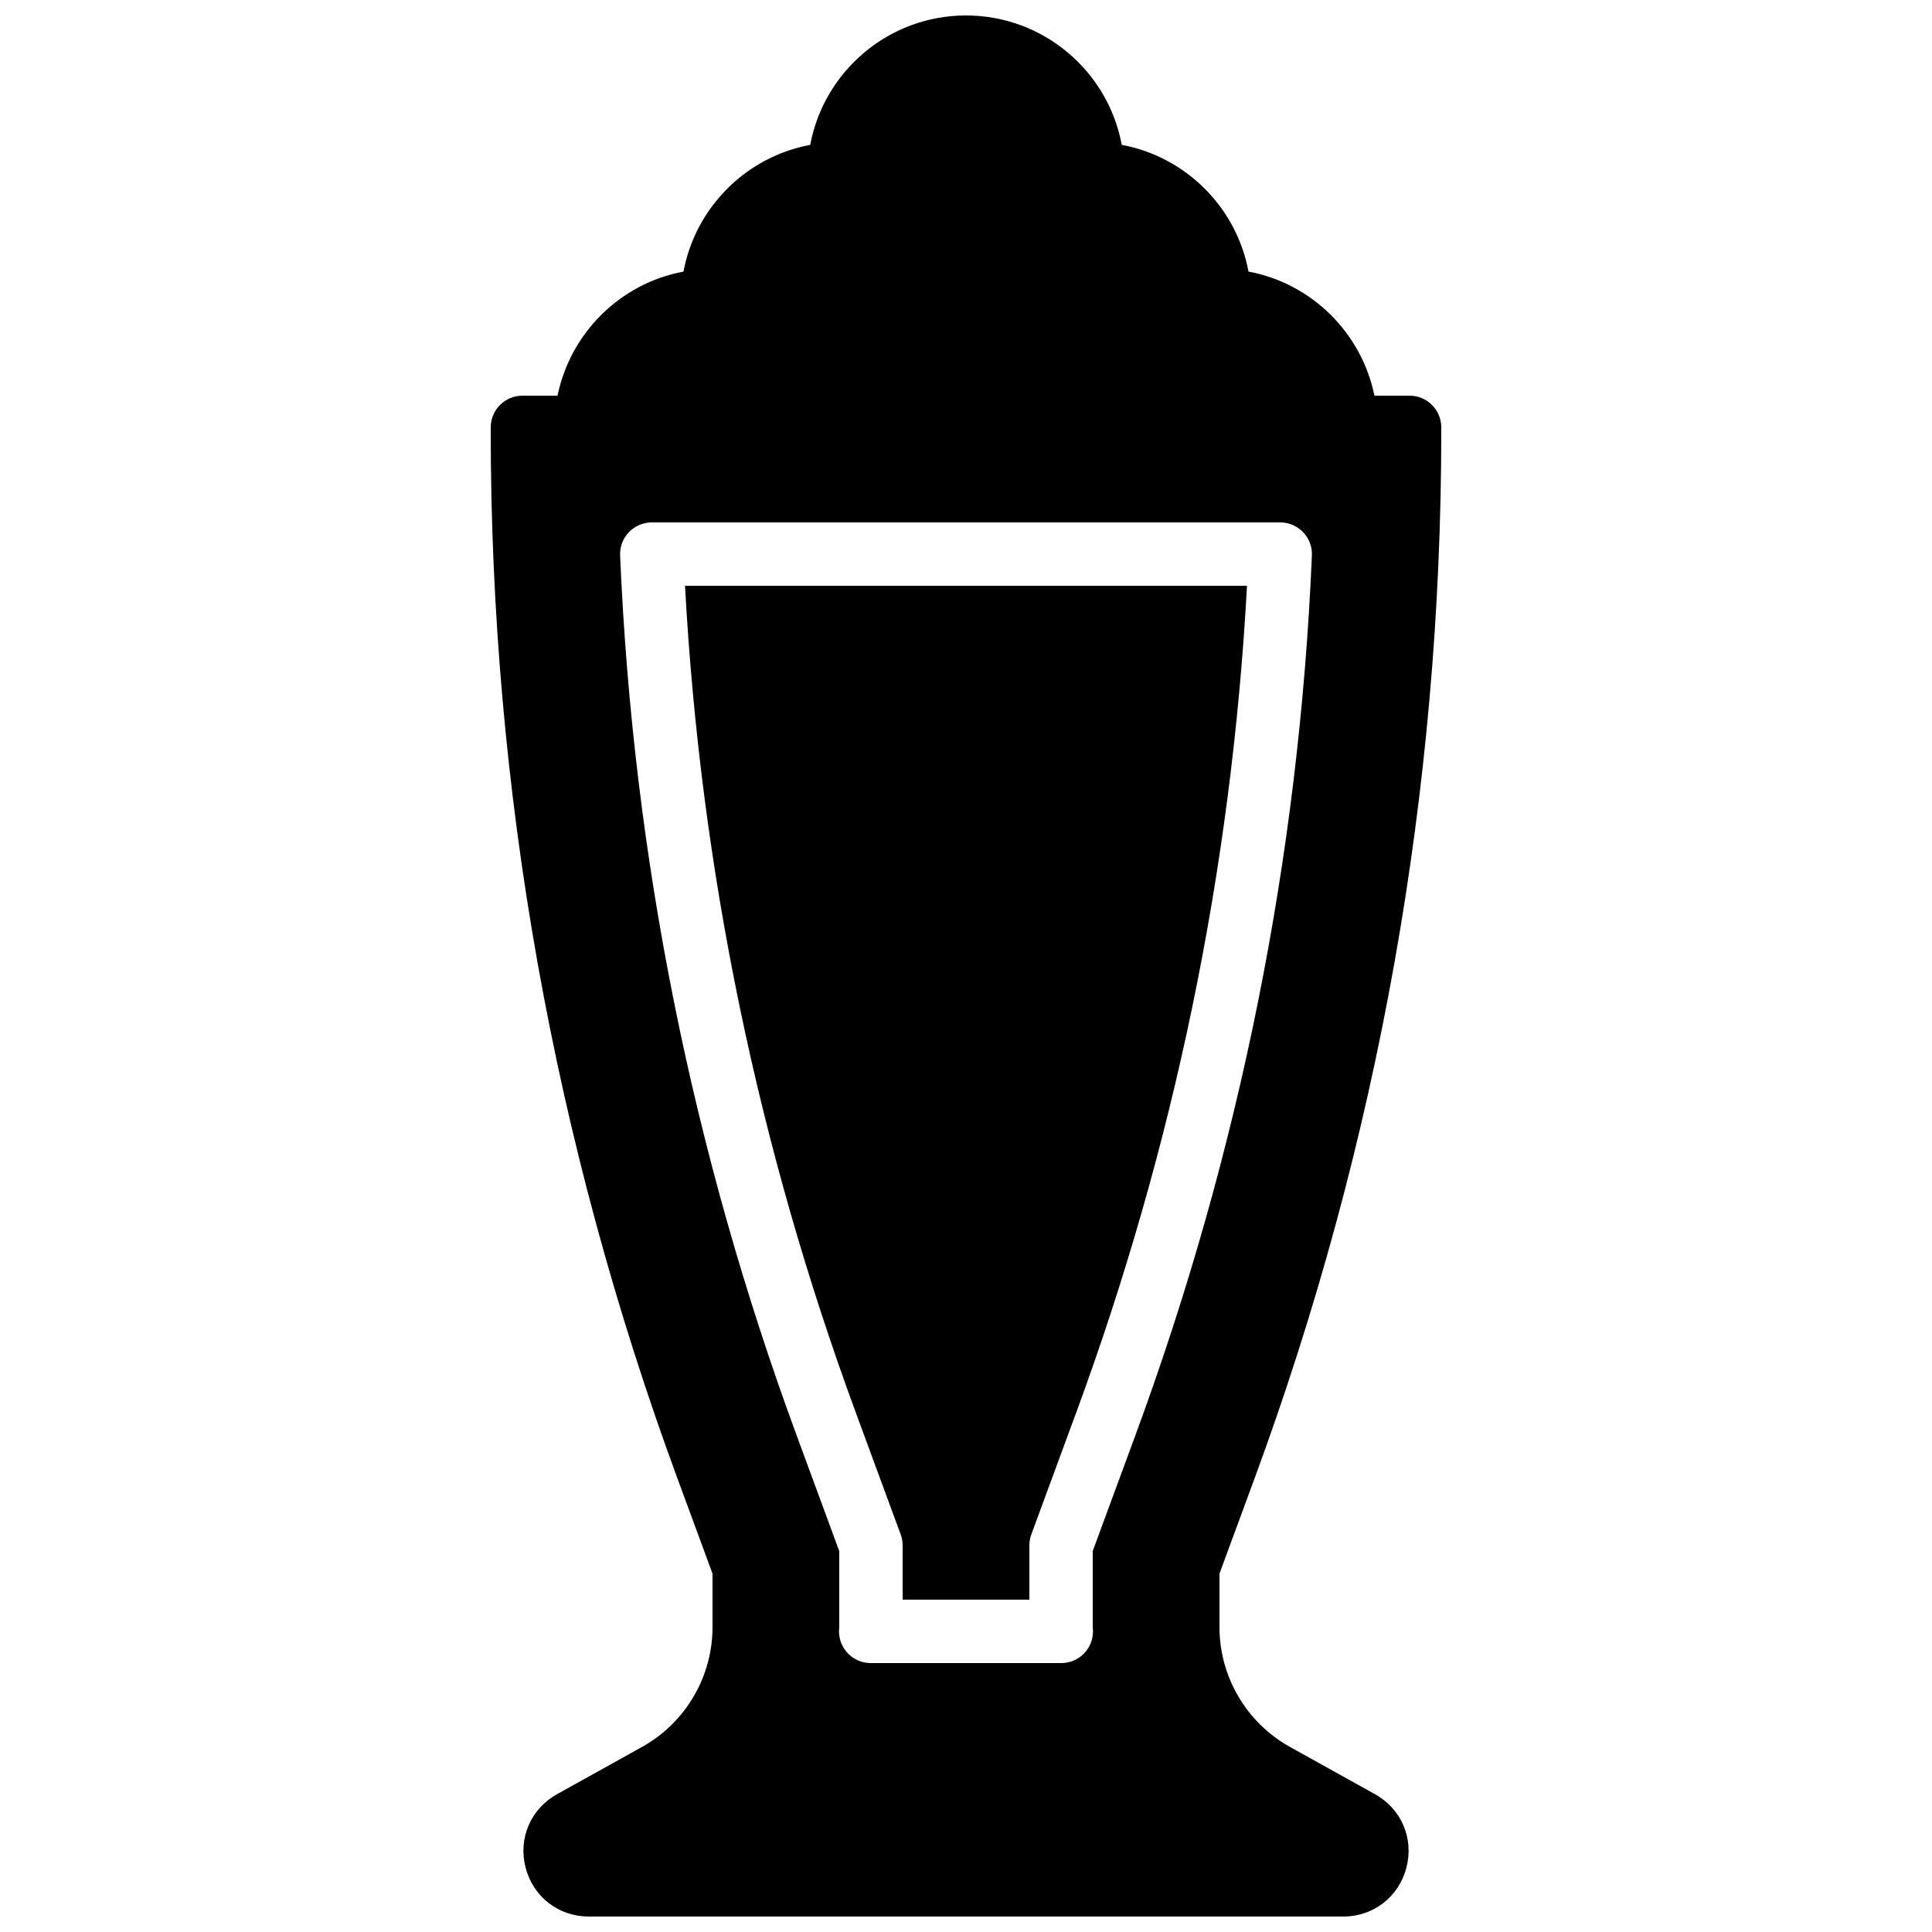 <?xml version="1.0" encoding="UTF-8"?>
<!-- Uploaded to: SVG Repo, www.svgrepo.com, Generator: SVG Repo Mixer Tools -->
<svg width="800px" height="800px" version="1.1" viewBox="144 144 512 512" xmlns="http://www.w3.org/2000/svg">
 <defs>
  <clipPath id="a">
   <path d="m274 148.09h252v503.81h-252z"/>
  </clipPath>
 </defs>
 <path d="m370.84 518.48 11.848 32.16c0.344 0.934 0.52 1.914 0.52 2.906v14.383h33.586v-14.383c0-0.992 0.18-1.973 0.516-2.906l11.848-32.16c26.02-70.633 41.254-144.35 45.309-219.24h-148.93c4.055 74.891 19.285 148.61 45.309 219.24" fill-rule="evenodd"/>
 <g clip-path="url(#a)">
  <path d="m444.92 524.29-11.336 30.758v20.137c0.043 0.285 0.066 0.672 0.066 1.059 0.027 2.242-0.848 4.398-2.426 5.996-1.578 1.594-3.727 2.492-5.969 2.492h-50.508c-2.25 0-4.391-0.898-5.969-2.492-1.582-1.598-2.453-3.754-2.43-5.996 0-0.203 0.043-0.957 0.059-1.16v-20.035l-11.324-30.758c-27.645-75.023-43.371-153.44-46.746-233.09-0.102-2.293 0.738-4.516 2.324-6.172 1.59-1.645 3.769-2.586 6.062-2.586h166.55c2.285 0 4.477 0.941 6.062 2.586 1.59 1.656 2.43 3.879 2.328 6.172-3.375 79.645-19.105 158.06-46.746 233.09zm31.512 11.613c32.867-89.191 49.52-182.6 49.52-277.64v-1.008c0-4.633-3.754-8.395-8.398-8.395h-9.312c-3.398-16.652-16.625-29.77-33.379-32.883-3.156-16.996-16.59-30.422-33.586-33.586-3.617-19.492-20.746-34.293-41.277-34.293-20.523 0-37.652 14.801-41.281 34.293-16.992 3.164-30.422 16.59-33.586 33.586-16.742 3.113-29.969 16.23-33.379 32.883h-9.309c-4.637 0-8.398 3.762-8.398 8.395v1.008c0 95.043 16.66 188.45 49.516 277.64l9.262 25.133v14.148c0 13.191-7.164 25.375-18.707 31.789l-22.48 12.496c-7 3.887-10.359 11.715-8.355 19.465 2.016 7.758 8.75 12.973 16.762 12.973h199.92c8.008 0 14.742-5.215 16.75-12.973 2.016-7.75-1.344-15.578-8.348-19.465l-22.484-12.496c-11.539-6.414-18.711-18.598-18.711-31.789v-14.148z" fill-rule="evenodd"/>
 </g>
</svg>